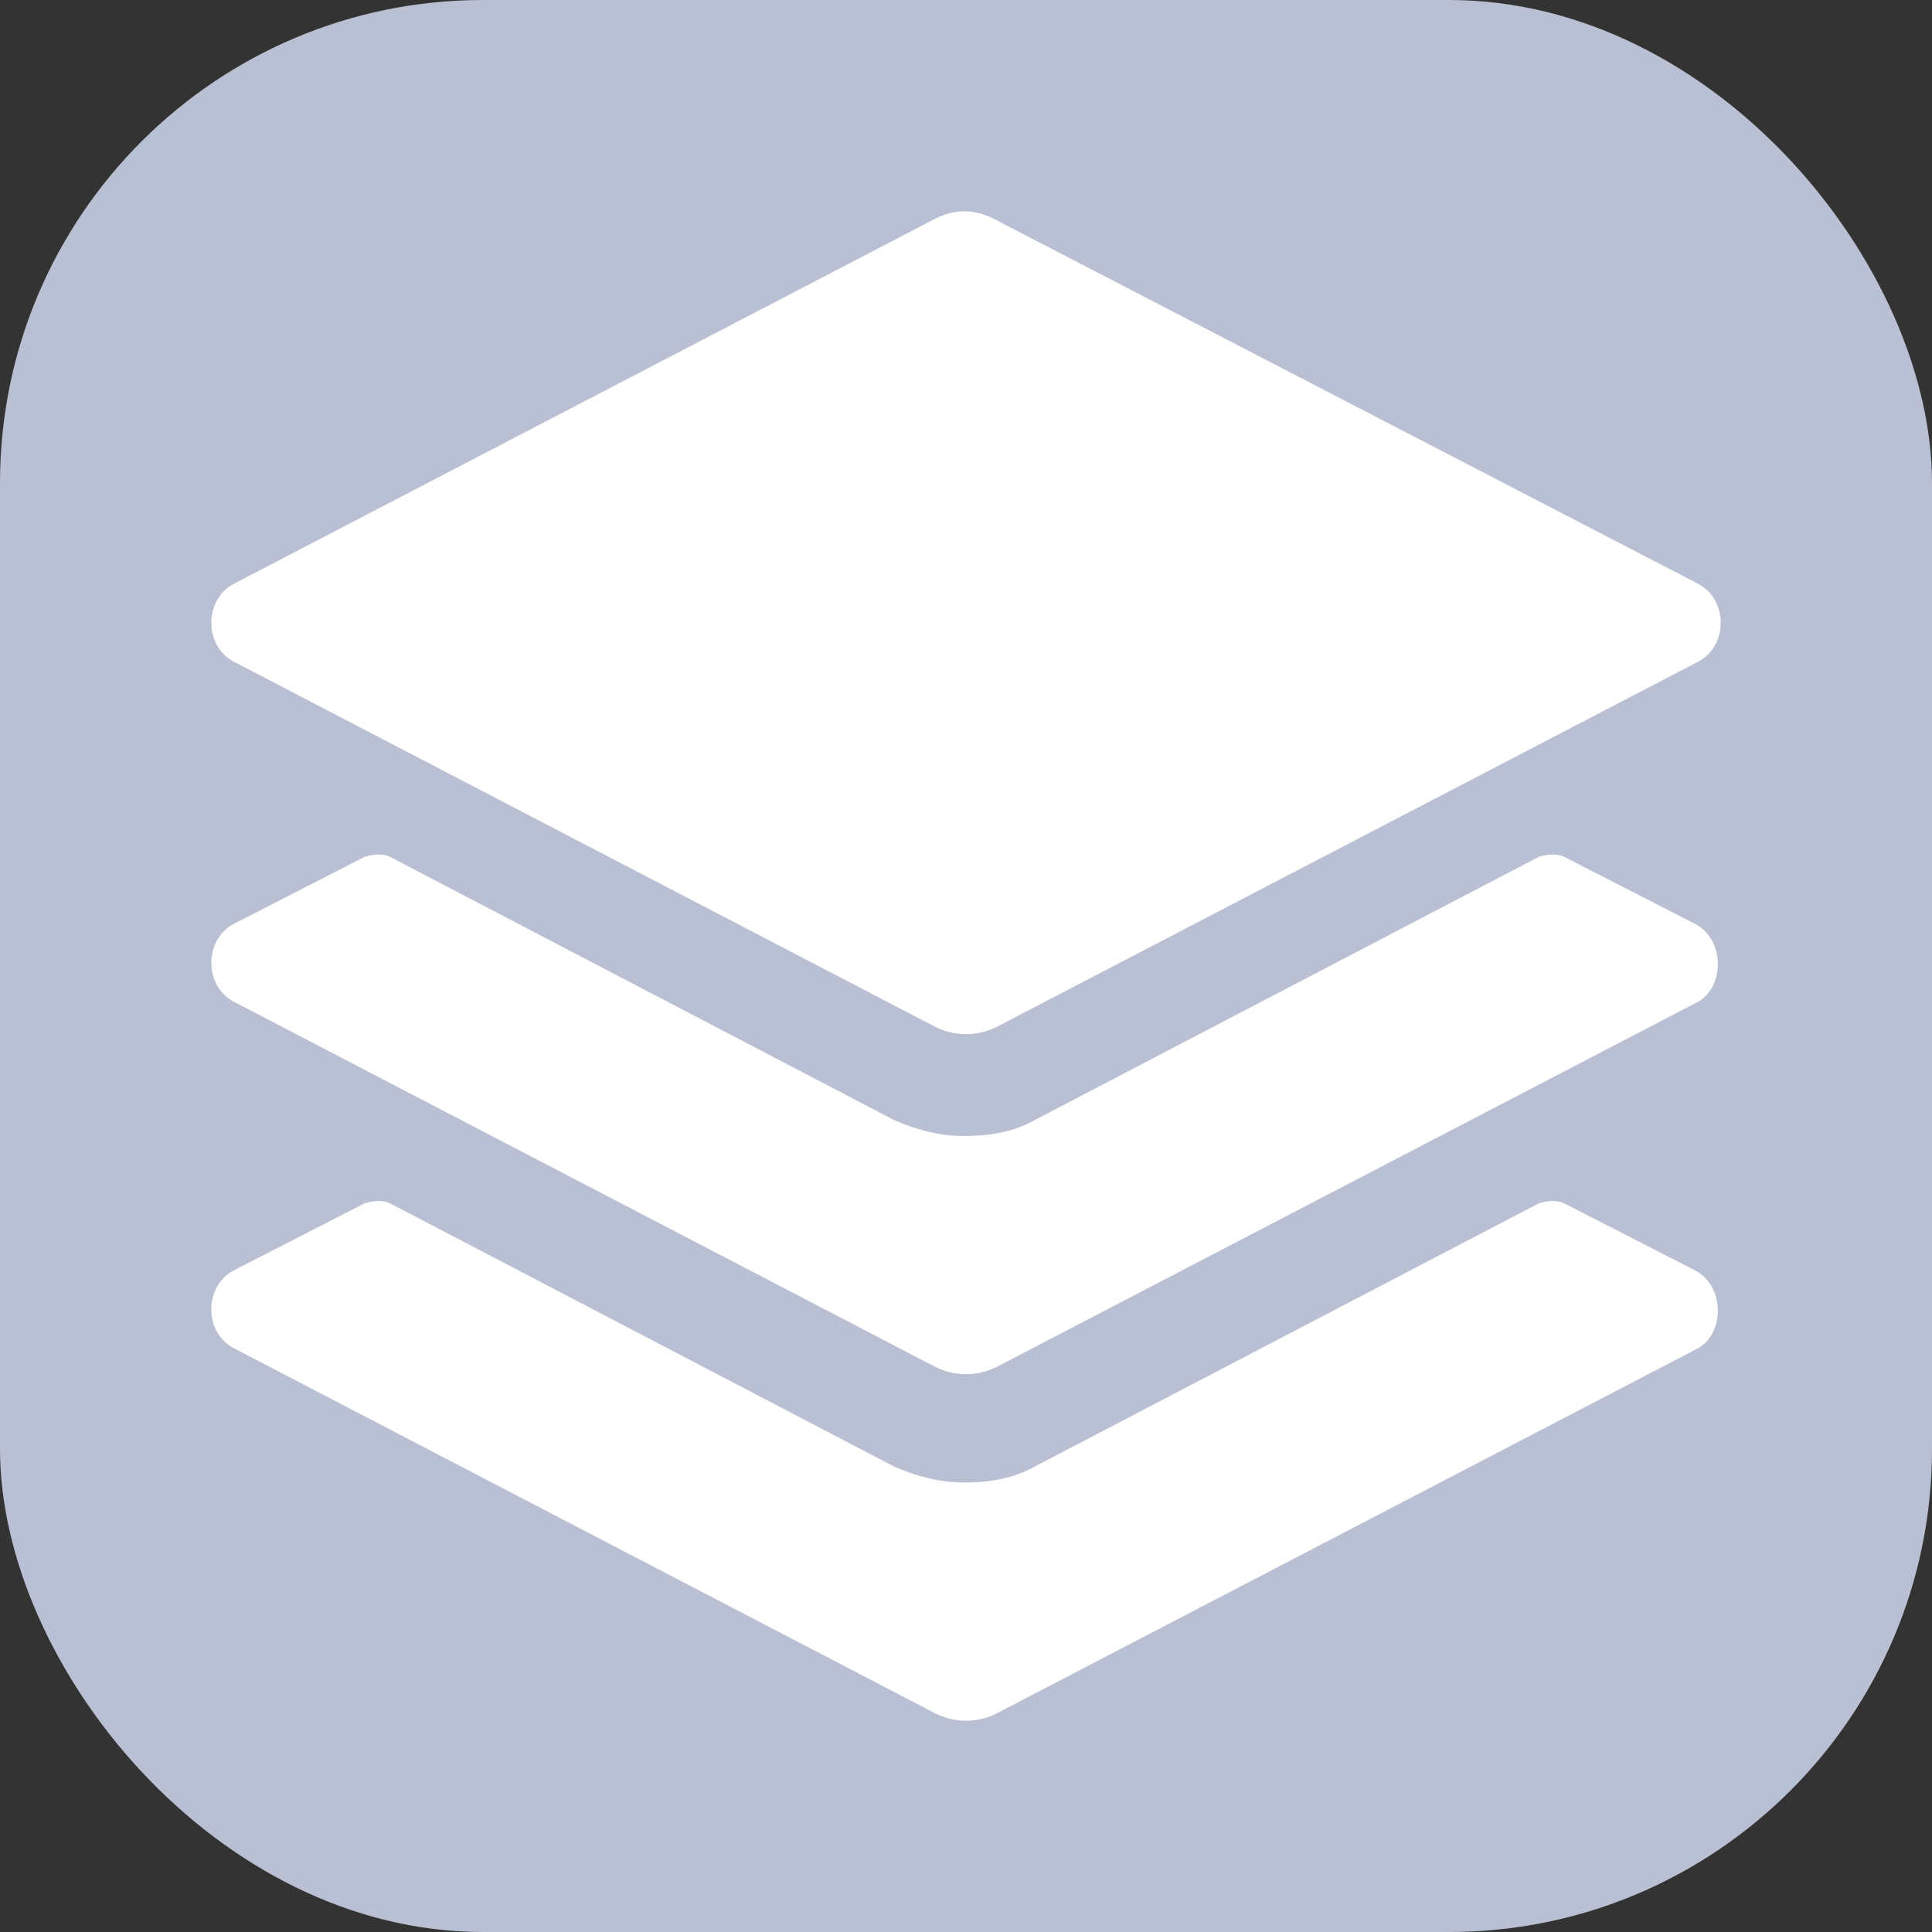 <svg width="32" height="32" viewBox="0 0 32 32" fill="none" xmlns="http://www.w3.org/2000/svg">
<rect x="0" y="0" width="32" height="32" fill="#333333" stroke="none"/>
<rect width="32" height="32" rx="8" fill="#BAC0D3"/>
<path d="M15.495 3.62L3.859 9.677C3.38 9.943 3.38 10.687 3.859 10.952L15.495 17.01C15.814 17.169 16.186 17.169 16.505 17.01L28.141 10.952C28.62 10.687 28.62 9.943 28.141 9.677L16.452 3.62C16.133 3.46 15.814 3.46 15.495 3.62Z" fill="white"/>
<path d="M28.088 15.309L25.91 14.193C25.803 14.14 25.644 14.14 25.485 14.193L17.142 18.55C16.77 18.763 16.345 18.816 15.973 18.816C15.548 18.816 15.176 18.71 14.805 18.55L6.462 14.193C6.356 14.14 6.197 14.14 6.037 14.193L3.859 15.309C3.38 15.575 3.38 16.319 3.859 16.584L15.495 22.642C15.814 22.801 16.186 22.801 16.505 22.642L28.141 16.584C28.566 16.319 28.566 15.575 28.088 15.309Z" fill="white"/>
<path d="M28.088 21.048L25.91 19.932C25.803 19.879 25.644 19.879 25.485 19.932L17.142 24.289C16.77 24.502 16.345 24.555 15.973 24.555C15.548 24.555 15.176 24.448 14.805 24.289L6.462 19.932C6.356 19.879 6.197 19.879 6.037 19.932L3.859 21.048C3.38 21.314 3.38 22.058 3.859 22.323L15.495 28.381C15.814 28.54 16.186 28.54 16.505 28.381L28.141 22.323C28.566 22.058 28.566 21.314 28.088 21.048Z" fill="white"/>
</svg>
